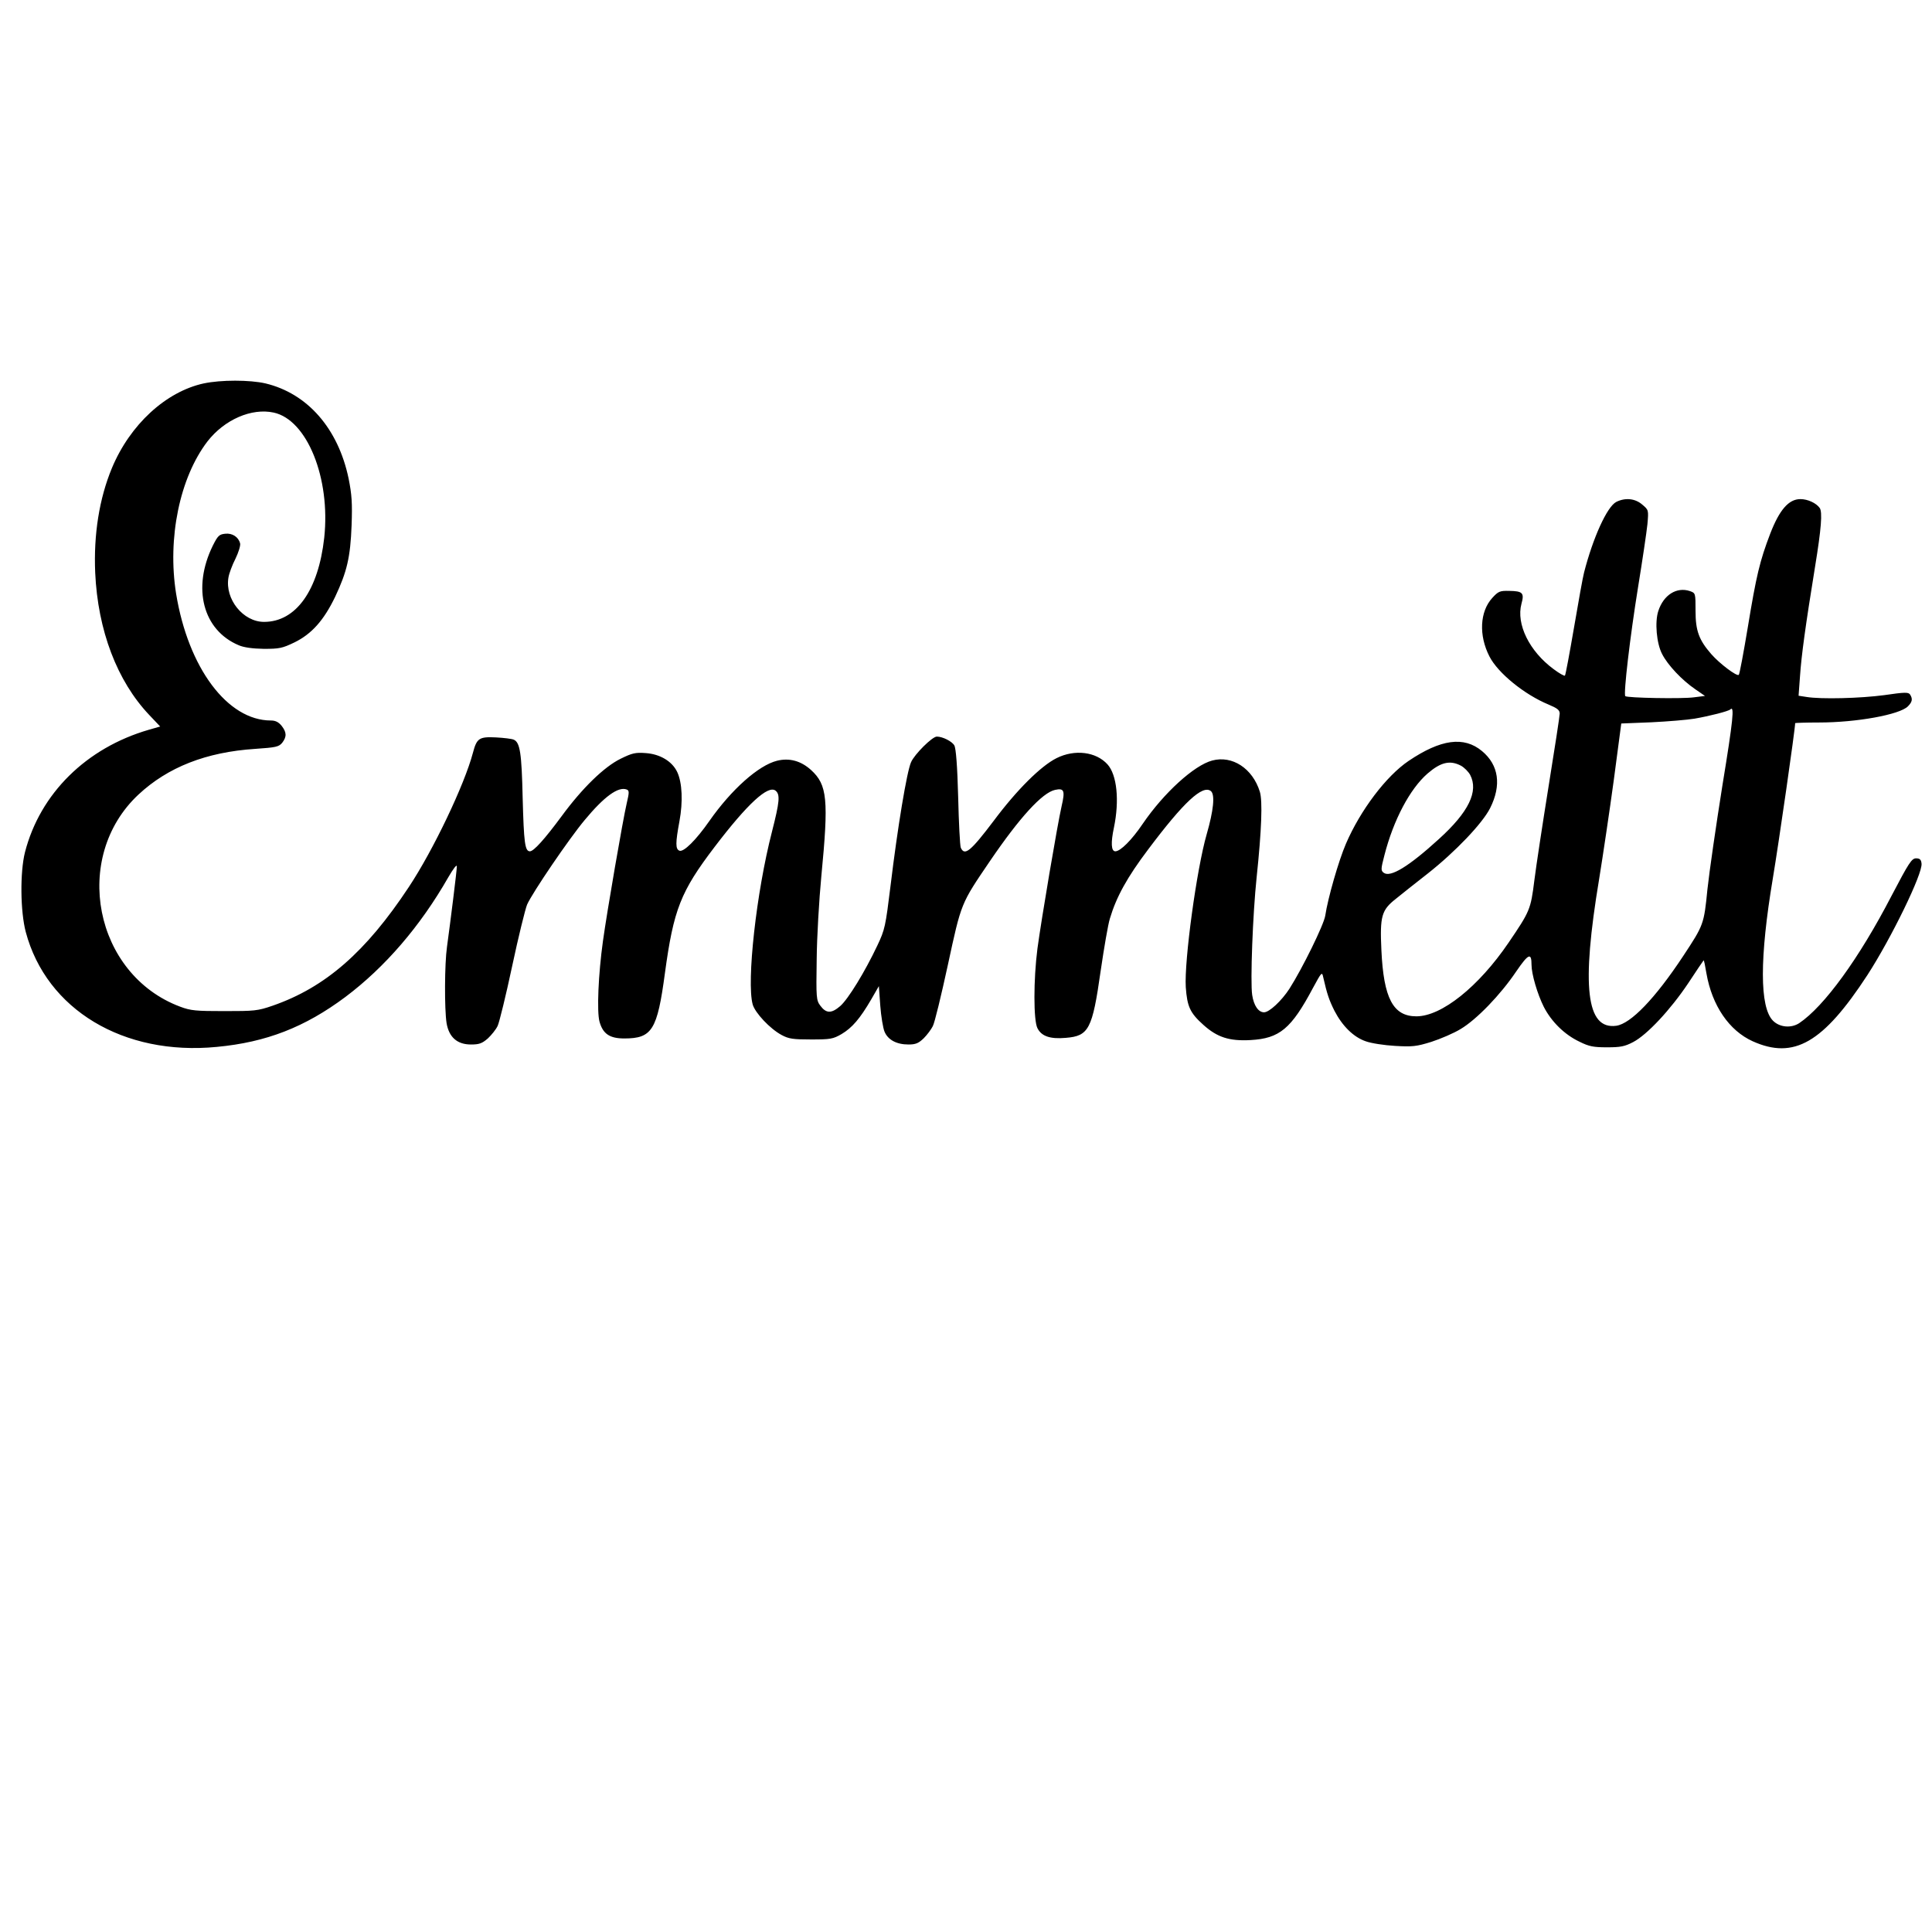 <?xml version="1.0" encoding="UTF-8" standalone="yes"?>
<svg version="1.0" xmlns="http://www.w3.org/2000/svg" width="960" height="960" viewBox="0 0 960 960" preserveAspectRatio="xMidYMid meet">
  <g transform="translate(0,960) scale(0.1,-0.1)" fill="#000000" stroke="none">
    <path d="M1013 7695 c-189 -41 -367 -205 -457 -421 -63 -152 -91 -330 -83
-519 13 -288 109 -539 268 -707 l55 -58 -56 -16 c-311 -90 -541 -317 -616
-609 -25 -100 -23 -294 4 -396 103 -386 486 -616 949 -571 246 23 438 98 639
248 197 148 372 351 511 594 25 43 43 67 43 55 0 -21 -32 -276 -49 -400 -12
-83 -13 -309 -2 -379 12 -70 53 -106 121 -106 41 0 55 5 84 30 18 17 41 45 49
63 8 17 41 151 72 297 31 146 65 283 74 305 26 59 209 328 286 420 97 117 167
168 209 152 13 -5 13 -14 0 -69 -19 -81 -98 -539 -118 -684 -23 -165 -31 -351
-17 -401 17 -60 50 -83 123 -83 138 0 164 41 202 325 43 316 78 405 247 627
163 214 266 309 303 279 23 -19 20 -54 -18 -203 -78 -302 -127 -746 -96 -859
12 -42 86 -121 144 -152 35 -19 57 -22 146 -22 96 0 109 2 152 27 52 31 91 76
147 172 l38 66 7 -97 c4 -54 14 -112 21 -129 17 -41 60 -64 119 -64 36 0 50 6
76 31 17 17 37 44 45 60 9 16 42 153 75 305 67 310 64 302 208 514 149 219
261 341 324 355 46 10 51 -3 33 -81 -21 -92 -100 -559 -120 -707 -20 -155 -20
-358 0 -396 20 -40 63 -55 141 -48 114 9 132 43 173 332 17 116 37 233 46 261
32 107 85 204 190 343 177 236 271 323 312 290 21 -18 13 -96 -21 -214 -50
-173 -112 -629 -104 -760 7 -97 21 -128 88 -188 68 -61 128 -81 234 -75 144 8
202 56 310 259 43 79 45 82 51 53 19 -83 29 -113 56 -167 39 -75 94 -130 155
-151 27 -10 93 -20 146 -23 86 -5 106 -3 180 20 46 15 112 43 146 64 79 47
198 170 276 286 61 89 76 95 76 33 0 -46 29 -145 61 -209 38 -74 103 -138 177
-173 48 -24 70 -28 137 -28 67 0 88 4 130 26 69 36 185 160 274 293 40 61 74
111 76 113 2 2 8 -27 14 -64 28 -161 113 -285 230 -338 205 -92 350 -8 570
329 119 184 275 504 269 554 -2 20 -9 26 -27 26 -22 0 -36 -22 -122 -186 -161
-311 -335 -550 -459 -633 -40 -26 -97 -21 -130 12 -67 67 -67 312 -1 707 30
179 111 742 111 772 0 1 53 3 118 3 188 0 401 39 442 80 22 22 25 37 11 59 -8
12 -26 12 -128 -3 -119 -16 -315 -21 -387 -9 l-39 6 7 96 c7 104 27 250 75
546 31 189 37 271 23 291 -17 24 -59 44 -96 44 -58 0 -104 -53 -150 -172 -52
-136 -69 -208 -111 -463 -21 -126 -41 -234 -45 -238 -9 -10 -96 56 -137 103
-61 70 -78 116 -78 214 0 89 0 89 -28 99 -66 22 -131 -19 -157 -99 -18 -54 -9
-161 19 -214 28 -55 99 -130 165 -175 l48 -33 -56 -7 c-60 -8 -331 -3 -340 6
-10 10 24 298 63 539 22 135 43 277 47 316 6 70 6 70 -26 97 -36 31 -85 35
-129 13 -46 -24 -116 -179 -160 -351 -6 -22 -28 -145 -50 -274 -22 -128 -42
-236 -45 -238 -3 -3 -28 11 -56 32 -121 89 -187 224 -160 325 15 54 6 63 -61
64 -46 1 -54 -2 -84 -35 -62 -68 -68 -186 -14 -291 42 -82 173 -189 294 -239
43 -18 55 -27 55 -45 0 -12 -25 -174 -55 -360 -30 -187 -62 -397 -71 -469 -18
-144 -22 -153 -128 -309 -149 -219 -333 -366 -458 -366 -116 0 -163 90 -174
329 -8 170 1 199 72 255 28 23 99 79 159 126 138 109 271 249 309 324 58 115
43 215 -40 284 -90 75 -205 59 -365 -49 -111 -75 -239 -244 -311 -411 -37 -86
-90 -271 -103 -358 -7 -45 -113 -261 -178 -363 -39 -60 -100 -117 -126 -117
-28 0 -51 33 -59 86 -10 66 3 404 22 584 25 237 30 381 16 426 -36 116 -137
182 -237 155 -90 -24 -240 -161 -344 -313 -56 -83 -112 -138 -137 -138 -21 0
-23 43 -7 118 28 135 15 262 -32 314 -57 63 -163 76 -253 31 -78 -39 -197
-157 -312 -311 -115 -152 -145 -177 -164 -134 -4 9 -10 123 -13 252 -4 153
-11 242 -19 256 -11 20 -58 44 -87 44 -23 0 -111 -88 -128 -127 -21 -46 -67
-324 -102 -614 -25 -203 -28 -218 -66 -298 -61 -129 -144 -265 -184 -300 -44
-38 -70 -37 -99 2 -20 27 -21 39 -18 230 1 111 12 297 23 412 37 383 30 455
-51 529 -51 46 -108 61 -169 46 -92 -23 -226 -142 -336 -299 -67 -96 -128
-156 -149 -148 -20 8 -20 38 0 146 18 97 14 192 -11 245 -25 53 -85 89 -156
94 -52 4 -68 0 -125 -28 -82 -40 -191 -146 -293 -285 -85 -115 -139 -175 -158
-175 -25 0 -30 44 -36 265 -5 224 -13 277 -45 290 -9 4 -49 9 -88 11 -83 4
-95 -4 -114 -76 -42 -159 -197 -484 -319 -668 -213 -322 -414 -498 -676 -589
-75 -26 -91 -27 -240 -27 -141 0 -167 2 -220 22 -427 160 -541 742 -207 1054
146 136 336 211 580 227 103 7 117 10 134 30 23 30 23 52 -3 85 -15 18 -30 26
-53 26 -216 0 -411 262 -471 630 -44 276 18 577 156 757 84 108 219 167 329
143 166 -36 283 -326 251 -622 -29 -261 -140 -418 -299 -418 -104 0 -195 113
-177 220 3 20 19 63 35 94 15 31 26 66 23 76 -8 32 -39 52 -74 48 -30 -3 -37
-10 -62 -60 -103 -210 -49 -419 129 -494 25 -11 68 -17 125 -18 77 0 92 3 152
32 86 42 146 110 202 226 59 125 76 197 82 356 4 111 1 153 -15 233 -52 248
-204 422 -413 472 -78 18 -222 18 -306 0z m7546 -1995 c-32 -201 -66 -435 -75
-520 -17 -173 -19 -177 -120 -330 -140 -212 -261 -337 -333 -347 -149 -20
-174 194 -85 729 19 117 52 339 73 493 l37 280 150 6 c82 4 178 12 214 18 75
13 169 37 178 46 21 21 14 -52 -39 -375z m-1299 95 c16 -9 36 -29 45 -45 43
-82 -7 -185 -155 -319 -150 -137 -241 -192 -274 -168 -15 11 -15 18 3 87 45
176 127 330 214 406 66 57 112 68 167 39z"/>
  </g>
</svg>
